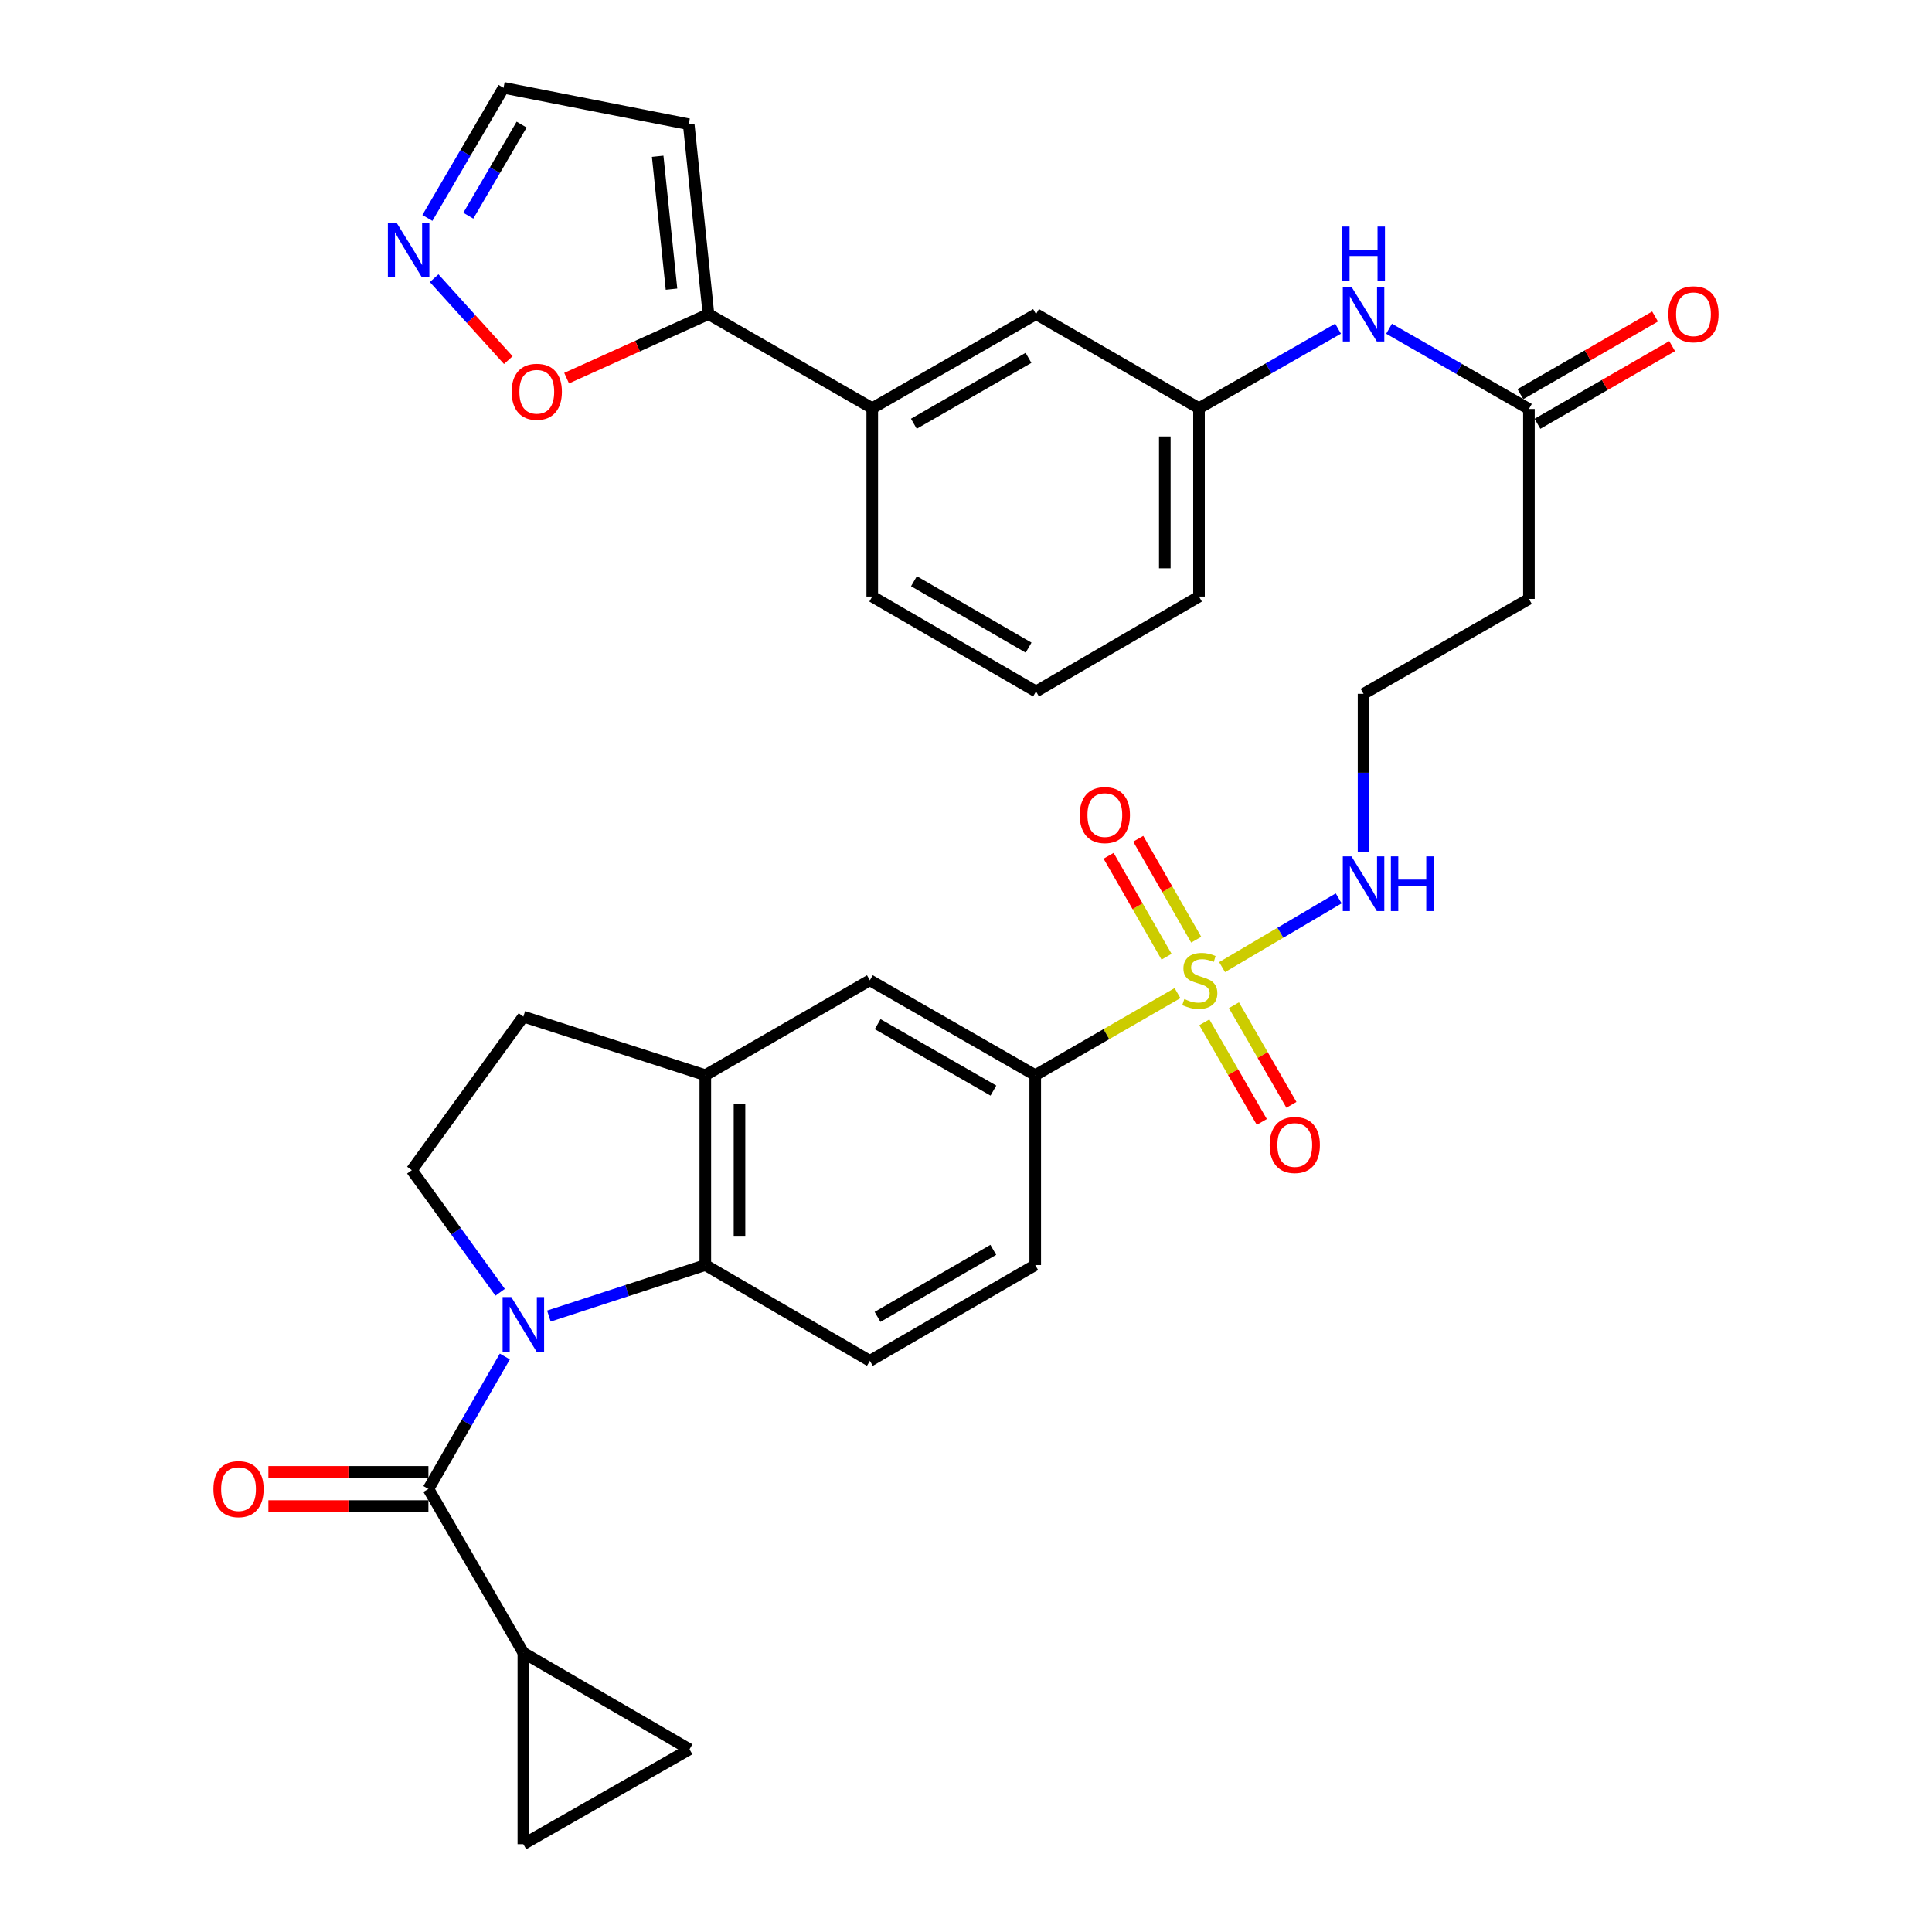 <?xml version='1.0' encoding='iso-8859-1'?>
<svg version='1.1' baseProfile='full'
              xmlns='http://www.w3.org/2000/svg'
                      xmlns:rdkit='http://www.rdkit.org/xml'
                      xmlns:xlink='http://www.w3.org/1999/xlink'
                  xml:space='preserve'
width='1000px' height='1000px' viewBox='0 0 1000 1000'>
<!-- END OF HEADER -->
<rect style='opacity:1.0;fill:#FFFFFF;stroke:none' width='1000' height='1000' x='0' y='0'> </rect>
<path class='bond-1' d='M 261.3,702.129 L 241.522,736.408' style='fill:none;fill-rule:evenodd;stroke:#0000FF;stroke-width:6px;stroke-linecap:butt;stroke-linejoin:miter;stroke-opacity:1' />
<path class='bond-1' d='M 241.522,736.408 L 221.744,770.686' style='fill:none;fill-rule:evenodd;stroke:#000000;stroke-width:6px;stroke-linecap:butt;stroke-linejoin:miter;stroke-opacity:1' />
<path class='bond-2' d='M 284.106,681.199 L 324.588,667.994' style='fill:none;fill-rule:evenodd;stroke:#0000FF;stroke-width:6px;stroke-linecap:butt;stroke-linejoin:miter;stroke-opacity:1' />
<path class='bond-2' d='M 324.588,667.994 L 365.07,654.789' style='fill:none;fill-rule:evenodd;stroke:#000000;stroke-width:6px;stroke-linecap:butt;stroke-linejoin:miter;stroke-opacity:1' />
<path class='bond-8' d='M 258.867,668.888 L 236.009,637.28' style='fill:none;fill-rule:evenodd;stroke:#0000FF;stroke-width:6px;stroke-linecap:butt;stroke-linejoin:miter;stroke-opacity:1' />
<path class='bond-8' d='M 236.009,637.28 L 213.151,605.673' style='fill:none;fill-rule:evenodd;stroke:#000000;stroke-width:6px;stroke-linecap:butt;stroke-linejoin:miter;stroke-opacity:1' />
<path class='bond-0' d='M 609.471,514.038 L 572.653,535.273' style='fill:none;fill-rule:evenodd;stroke:#CCCC00;stroke-width:6px;stroke-linecap:butt;stroke-linejoin:miter;stroke-opacity:1' />
<path class='bond-0' d='M 572.653,535.273 L 535.834,556.509' style='fill:none;fill-rule:evenodd;stroke:#000000;stroke-width:6px;stroke-linecap:butt;stroke-linejoin:miter;stroke-opacity:1' />
<path class='bond-16' d='M 619.157,486.39 L 604.156,460.268' style='fill:none;fill-rule:evenodd;stroke:#CCCC00;stroke-width:6px;stroke-linecap:butt;stroke-linejoin:miter;stroke-opacity:1' />
<path class='bond-16' d='M 604.156,460.268 L 589.156,434.147' style='fill:none;fill-rule:evenodd;stroke:#FF0000;stroke-width:6px;stroke-linecap:butt;stroke-linejoin:miter;stroke-opacity:1' />
<path class='bond-16' d='M 603.811,495.202 L 588.811,469.081' style='fill:none;fill-rule:evenodd;stroke:#CCCC00;stroke-width:6px;stroke-linecap:butt;stroke-linejoin:miter;stroke-opacity:1' />
<path class='bond-16' d='M 588.811,469.081 L 573.81,442.959' style='fill:none;fill-rule:evenodd;stroke:#FF0000;stroke-width:6px;stroke-linecap:butt;stroke-linejoin:miter;stroke-opacity:1' />
<path class='bond-17' d='M 623.354,529.145 L 638.235,554.929' style='fill:none;fill-rule:evenodd;stroke:#CCCC00;stroke-width:6px;stroke-linecap:butt;stroke-linejoin:miter;stroke-opacity:1' />
<path class='bond-17' d='M 638.235,554.929 L 653.116,580.713' style='fill:none;fill-rule:evenodd;stroke:#FF0000;stroke-width:6px;stroke-linecap:butt;stroke-linejoin:miter;stroke-opacity:1' />
<path class='bond-17' d='M 638.68,520.299 L 653.561,546.083' style='fill:none;fill-rule:evenodd;stroke:#CCCC00;stroke-width:6px;stroke-linecap:butt;stroke-linejoin:miter;stroke-opacity:1' />
<path class='bond-17' d='M 653.561,546.083 L 668.442,571.867' style='fill:none;fill-rule:evenodd;stroke:#FF0000;stroke-width:6px;stroke-linecap:butt;stroke-linejoin:miter;stroke-opacity:1' />
<path class='bond-19' d='M 632.55,500.58 L 662.728,482.788' style='fill:none;fill-rule:evenodd;stroke:#CCCC00;stroke-width:6px;stroke-linecap:butt;stroke-linejoin:miter;stroke-opacity:1' />
<path class='bond-19' d='M 662.728,482.788 L 692.907,464.997' style='fill:none;fill-rule:evenodd;stroke:#0000FF;stroke-width:6px;stroke-linecap:butt;stroke-linejoin:miter;stroke-opacity:1' />
<path class='bond-3' d='M 221.744,770.686 L 270.889,855.459' style='fill:none;fill-rule:evenodd;stroke:#000000;stroke-width:6px;stroke-linecap:butt;stroke-linejoin:miter;stroke-opacity:1' />
<path class='bond-21' d='M 221.744,761.838 L 180.332,761.838' style='fill:none;fill-rule:evenodd;stroke:#000000;stroke-width:6px;stroke-linecap:butt;stroke-linejoin:miter;stroke-opacity:1' />
<path class='bond-21' d='M 180.332,761.838 L 138.92,761.838' style='fill:none;fill-rule:evenodd;stroke:#FF0000;stroke-width:6px;stroke-linecap:butt;stroke-linejoin:miter;stroke-opacity:1' />
<path class='bond-21' d='M 221.744,779.534 L 180.332,779.534' style='fill:none;fill-rule:evenodd;stroke:#000000;stroke-width:6px;stroke-linecap:butt;stroke-linejoin:miter;stroke-opacity:1' />
<path class='bond-21' d='M 180.332,779.534 L 138.92,779.534' style='fill:none;fill-rule:evenodd;stroke:#FF0000;stroke-width:6px;stroke-linecap:butt;stroke-linejoin:miter;stroke-opacity:1' />
<path class='bond-5' d='M 365.07,654.789 L 365.07,556.509' style='fill:none;fill-rule:evenodd;stroke:#000000;stroke-width:6px;stroke-linecap:butt;stroke-linejoin:miter;stroke-opacity:1' />
<path class='bond-5' d='M 382.765,640.047 L 382.765,571.251' style='fill:none;fill-rule:evenodd;stroke:#000000;stroke-width:6px;stroke-linecap:butt;stroke-linejoin:miter;stroke-opacity:1' />
<path class='bond-14' d='M 365.07,654.789 L 450.245,704.367' style='fill:none;fill-rule:evenodd;stroke:#000000;stroke-width:6px;stroke-linecap:butt;stroke-linejoin:miter;stroke-opacity:1' />
<path class='bond-9' d='M 270.889,855.459 L 270.889,954.545' style='fill:none;fill-rule:evenodd;stroke:#000000;stroke-width:6px;stroke-linecap:butt;stroke-linejoin:miter;stroke-opacity:1' />
<path class='bond-10' d='M 270.889,855.459 L 356.89,905.43' style='fill:none;fill-rule:evenodd;stroke:#000000;stroke-width:6px;stroke-linecap:butt;stroke-linejoin:miter;stroke-opacity:1' />
<path class='bond-4' d='M 535.834,556.509 L 535.834,654.789' style='fill:none;fill-rule:evenodd;stroke:#000000;stroke-width:6px;stroke-linecap:butt;stroke-linejoin:miter;stroke-opacity:1' />
<path class='bond-34' d='M 535.834,556.509 L 450.245,507.383' style='fill:none;fill-rule:evenodd;stroke:#000000;stroke-width:6px;stroke-linecap:butt;stroke-linejoin:miter;stroke-opacity:1' />
<path class='bond-34' d='M 514.187,564.487 L 454.275,530.099' style='fill:none;fill-rule:evenodd;stroke:#000000;stroke-width:6px;stroke-linecap:butt;stroke-linejoin:miter;stroke-opacity:1' />
<path class='bond-11' d='M 365.07,556.509 L 450.245,507.383' style='fill:none;fill-rule:evenodd;stroke:#000000;stroke-width:6px;stroke-linecap:butt;stroke-linejoin:miter;stroke-opacity:1' />
<path class='bond-33' d='M 365.07,556.509 L 270.889,526.19' style='fill:none;fill-rule:evenodd;stroke:#000000;stroke-width:6px;stroke-linecap:butt;stroke-linejoin:miter;stroke-opacity:1' />
<path class='bond-6' d='M 366.702,162.581 L 451.474,211.293' style='fill:none;fill-rule:evenodd;stroke:#000000;stroke-width:6px;stroke-linecap:butt;stroke-linejoin:miter;stroke-opacity:1' />
<path class='bond-12' d='M 366.702,162.581 L 329.989,179.156' style='fill:none;fill-rule:evenodd;stroke:#000000;stroke-width:6px;stroke-linecap:butt;stroke-linejoin:miter;stroke-opacity:1' />
<path class='bond-12' d='M 329.989,179.156 L 293.277,195.731' style='fill:none;fill-rule:evenodd;stroke:#FF0000;stroke-width:6px;stroke-linecap:butt;stroke-linejoin:miter;stroke-opacity:1' />
<path class='bond-18' d='M 366.702,162.581 L 356.477,64.3' style='fill:none;fill-rule:evenodd;stroke:#000000;stroke-width:6px;stroke-linecap:butt;stroke-linejoin:miter;stroke-opacity:1' />
<path class='bond-18' d='M 347.567,149.67 L 340.41,80.874' style='fill:none;fill-rule:evenodd;stroke:#000000;stroke-width:6px;stroke-linecap:butt;stroke-linejoin:miter;stroke-opacity:1' />
<path class='bond-7' d='M 224.711,143.999 L 243.9,165.2' style='fill:none;fill-rule:evenodd;stroke:#0000FF;stroke-width:6px;stroke-linecap:butt;stroke-linejoin:miter;stroke-opacity:1' />
<path class='bond-7' d='M 243.9,165.2 L 263.088,186.402' style='fill:none;fill-rule:evenodd;stroke:#FF0000;stroke-width:6px;stroke-linecap:butt;stroke-linejoin:miter;stroke-opacity:1' />
<path class='bond-37' d='M 221.211,112.81 L 240.923,79.132' style='fill:none;fill-rule:evenodd;stroke:#0000FF;stroke-width:6px;stroke-linecap:butt;stroke-linejoin:miter;stroke-opacity:1' />
<path class='bond-37' d='M 240.923,79.132 L 260.635,45.455' style='fill:none;fill-rule:evenodd;stroke:#000000;stroke-width:6px;stroke-linecap:butt;stroke-linejoin:miter;stroke-opacity:1' />
<path class='bond-37' d='M 242.397,111.645 L 256.195,88.071' style='fill:none;fill-rule:evenodd;stroke:#0000FF;stroke-width:6px;stroke-linecap:butt;stroke-linejoin:miter;stroke-opacity:1' />
<path class='bond-37' d='M 256.195,88.071 L 269.994,64.497' style='fill:none;fill-rule:evenodd;stroke:#000000;stroke-width:6px;stroke-linecap:butt;stroke-linejoin:miter;stroke-opacity:1' />
<path class='bond-22' d='M 213.151,605.673 L 270.889,526.19' style='fill:none;fill-rule:evenodd;stroke:#000000;stroke-width:6px;stroke-linecap:butt;stroke-linejoin:miter;stroke-opacity:1' />
<path class='bond-35' d='M 270.889,954.545 L 356.89,905.43' style='fill:none;fill-rule:evenodd;stroke:#000000;stroke-width:6px;stroke-linecap:butt;stroke-linejoin:miter;stroke-opacity:1' />
<path class='bond-13' d='M 791.371,211.687 L 791.371,309.997' style='fill:none;fill-rule:evenodd;stroke:#000000;stroke-width:6px;stroke-linecap:butt;stroke-linejoin:miter;stroke-opacity:1' />
<path class='bond-20' d='M 791.371,211.687 L 755.175,190.922' style='fill:none;fill-rule:evenodd;stroke:#000000;stroke-width:6px;stroke-linecap:butt;stroke-linejoin:miter;stroke-opacity:1' />
<path class='bond-20' d='M 755.175,190.922 L 718.979,170.158' style='fill:none;fill-rule:evenodd;stroke:#0000FF;stroke-width:6px;stroke-linecap:butt;stroke-linejoin:miter;stroke-opacity:1' />
<path class='bond-28' d='M 795.79,219.352 L 830.644,199.255' style='fill:none;fill-rule:evenodd;stroke:#000000;stroke-width:6px;stroke-linecap:butt;stroke-linejoin:miter;stroke-opacity:1' />
<path class='bond-28' d='M 830.644,199.255 L 865.498,179.159' style='fill:none;fill-rule:evenodd;stroke:#FF0000;stroke-width:6px;stroke-linecap:butt;stroke-linejoin:miter;stroke-opacity:1' />
<path class='bond-28' d='M 786.951,204.022 L 821.805,183.925' style='fill:none;fill-rule:evenodd;stroke:#000000;stroke-width:6px;stroke-linecap:butt;stroke-linejoin:miter;stroke-opacity:1' />
<path class='bond-28' d='M 821.805,183.925 L 856.659,163.829' style='fill:none;fill-rule:evenodd;stroke:#FF0000;stroke-width:6px;stroke-linecap:butt;stroke-linejoin:miter;stroke-opacity:1' />
<path class='bond-23' d='M 450.245,704.367 L 535.834,654.789' style='fill:none;fill-rule:evenodd;stroke:#000000;stroke-width:6px;stroke-linecap:butt;stroke-linejoin:miter;stroke-opacity:1' />
<path class='bond-23' d='M 454.214,681.618 L 514.126,646.913' style='fill:none;fill-rule:evenodd;stroke:#000000;stroke-width:6px;stroke-linecap:butt;stroke-linejoin:miter;stroke-opacity:1' />
<path class='bond-15' d='M 451.474,211.293 L 536.247,162.581' style='fill:none;fill-rule:evenodd;stroke:#000000;stroke-width:6px;stroke-linecap:butt;stroke-linejoin:miter;stroke-opacity:1' />
<path class='bond-15' d='M 473.007,219.33 L 532.347,185.231' style='fill:none;fill-rule:evenodd;stroke:#000000;stroke-width:6px;stroke-linecap:butt;stroke-linejoin:miter;stroke-opacity:1' />
<path class='bond-36' d='M 451.474,211.293 L 451.474,308.777' style='fill:none;fill-rule:evenodd;stroke:#000000;stroke-width:6px;stroke-linecap:butt;stroke-linejoin:miter;stroke-opacity:1' />
<path class='bond-27' d='M 356.477,64.3 L 260.635,45.455' style='fill:none;fill-rule:evenodd;stroke:#000000;stroke-width:6px;stroke-linecap:butt;stroke-linejoin:miter;stroke-opacity:1' />
<path class='bond-29' d='M 705.772,440.795 L 705.772,399.963' style='fill:none;fill-rule:evenodd;stroke:#0000FF;stroke-width:6px;stroke-linecap:butt;stroke-linejoin:miter;stroke-opacity:1' />
<path class='bond-29' d='M 705.772,399.963 L 705.772,359.132' style='fill:none;fill-rule:evenodd;stroke:#000000;stroke-width:6px;stroke-linecap:butt;stroke-linejoin:miter;stroke-opacity:1' />
<path class='bond-26' d='M 692.579,170.126 L 656.588,190.71' style='fill:none;fill-rule:evenodd;stroke:#0000FF;stroke-width:6px;stroke-linecap:butt;stroke-linejoin:miter;stroke-opacity:1' />
<path class='bond-26' d='M 656.588,190.71 L 620.597,211.293' style='fill:none;fill-rule:evenodd;stroke:#000000;stroke-width:6px;stroke-linecap:butt;stroke-linejoin:miter;stroke-opacity:1' />
<path class='bond-24' d='M 536.247,162.581 L 620.597,211.293' style='fill:none;fill-rule:evenodd;stroke:#000000;stroke-width:6px;stroke-linecap:butt;stroke-linejoin:miter;stroke-opacity:1' />
<path class='bond-25' d='M 791.371,309.997 L 705.772,359.132' style='fill:none;fill-rule:evenodd;stroke:#000000;stroke-width:6px;stroke-linecap:butt;stroke-linejoin:miter;stroke-opacity:1' />
<path class='bond-32' d='M 620.597,211.293 L 620.597,308.777' style='fill:none;fill-rule:evenodd;stroke:#000000;stroke-width:6px;stroke-linecap:butt;stroke-linejoin:miter;stroke-opacity:1' />
<path class='bond-32' d='M 602.901,225.916 L 602.901,294.155' style='fill:none;fill-rule:evenodd;stroke:#000000;stroke-width:6px;stroke-linecap:butt;stroke-linejoin:miter;stroke-opacity:1' />
<path class='bond-30' d='M 451.474,308.777 L 536.247,357.893' style='fill:none;fill-rule:evenodd;stroke:#000000;stroke-width:6px;stroke-linecap:butt;stroke-linejoin:miter;stroke-opacity:1' />
<path class='bond-30' d='M 473.061,300.833 L 532.402,335.214' style='fill:none;fill-rule:evenodd;stroke:#000000;stroke-width:6px;stroke-linecap:butt;stroke-linejoin:miter;stroke-opacity:1' />
<path class='bond-31' d='M 536.247,357.893 L 620.597,308.777' style='fill:none;fill-rule:evenodd;stroke:#000000;stroke-width:6px;stroke-linecap:butt;stroke-linejoin:miter;stroke-opacity:1' />
<path  class='atom-0' d='M 264.629 671.351
L 273.909 686.351
Q 274.829 687.831, 276.309 690.511
Q 277.789 693.191, 277.869 693.351
L 277.869 671.351
L 281.629 671.351
L 281.629 699.671
L 277.749 699.671
L 267.789 683.271
Q 266.629 681.351, 265.389 679.151
Q 264.189 676.951, 263.829 676.271
L 263.829 699.671
L 260.149 699.671
L 260.149 671.351
L 264.629 671.351
' fill='#0000FF'/>
<path  class='atom-1' d='M 613.01 517.103
Q 613.33 517.223, 614.65 517.783
Q 615.97 518.343, 617.41 518.703
Q 618.89 519.023, 620.33 519.023
Q 623.01 519.023, 624.57 517.743
Q 626.13 516.423, 626.13 514.143
Q 626.13 512.583, 625.33 511.623
Q 624.57 510.663, 623.37 510.143
Q 622.17 509.623, 620.17 509.023
Q 617.65 508.263, 616.13 507.543
Q 614.65 506.823, 613.57 505.303
Q 612.53 503.783, 612.53 501.223
Q 612.53 497.663, 614.93 495.463
Q 617.37 493.263, 622.17 493.263
Q 625.45 493.263, 629.17 494.823
L 628.25 497.903
Q 624.85 496.503, 622.29 496.503
Q 619.53 496.503, 618.01 497.663
Q 616.49 498.783, 616.53 500.743
Q 616.53 502.263, 617.29 503.183
Q 618.09 504.103, 619.21 504.623
Q 620.37 505.143, 622.29 505.743
Q 624.85 506.543, 626.37 507.343
Q 627.89 508.143, 628.97 509.783
Q 630.09 511.383, 630.09 514.143
Q 630.09 518.063, 627.45 520.183
Q 624.85 522.263, 620.49 522.263
Q 617.97 522.263, 616.05 521.703
Q 614.17 521.183, 611.93 520.263
L 613.01 517.103
' fill='#CCCC00'/>
<path  class='atom-8' d='M 205.24 115.241
L 214.52 130.241
Q 215.44 131.721, 216.92 134.401
Q 218.4 137.081, 218.48 137.241
L 218.48 115.241
L 222.24 115.241
L 222.24 143.561
L 218.36 143.561
L 208.4 127.161
Q 207.24 125.241, 206 123.041
Q 204.8 120.841, 204.44 120.161
L 204.44 143.561
L 200.76 143.561
L 200.76 115.241
L 205.24 115.241
' fill='#0000FF'/>
<path  class='atom-13' d='M 264.839 202.781
Q 264.839 195.981, 268.199 192.181
Q 271.559 188.381, 277.839 188.381
Q 284.119 188.381, 287.479 192.181
Q 290.839 195.981, 290.839 202.781
Q 290.839 209.661, 287.439 213.581
Q 284.039 217.461, 277.839 217.461
Q 271.599 217.461, 268.199 213.581
Q 264.839 209.701, 264.839 202.781
M 277.839 214.261
Q 282.159 214.261, 284.479 211.381
Q 286.839 208.461, 286.839 202.781
Q 286.839 197.221, 284.479 194.421
Q 282.159 191.581, 277.839 191.581
Q 273.519 191.581, 271.159 194.381
Q 268.839 197.181, 268.839 202.781
Q 268.839 208.501, 271.159 211.381
Q 273.519 214.261, 277.839 214.261
' fill='#FF0000'/>
<path  class='atom-17' d='M 558.865 421.884
Q 558.865 415.084, 562.225 411.284
Q 565.585 407.484, 571.865 407.484
Q 578.145 407.484, 581.505 411.284
Q 584.865 415.084, 584.865 421.884
Q 584.865 428.764, 581.465 432.684
Q 578.065 436.564, 571.865 436.564
Q 565.625 436.564, 562.225 432.684
Q 558.865 428.804, 558.865 421.884
M 571.865 433.364
Q 576.185 433.364, 578.505 430.484
Q 580.865 427.564, 580.865 421.884
Q 580.865 416.324, 578.505 413.524
Q 576.185 410.684, 571.865 410.684
Q 567.545 410.684, 565.185 413.484
Q 562.865 416.284, 562.865 421.884
Q 562.865 427.604, 565.185 430.484
Q 567.545 433.364, 571.865 433.364
' fill='#FF0000'/>
<path  class='atom-18' d='M 657.174 592.649
Q 657.174 585.849, 660.534 582.049
Q 663.894 578.249, 670.174 578.249
Q 676.454 578.249, 679.814 582.049
Q 683.174 585.849, 683.174 592.649
Q 683.174 599.529, 679.774 603.449
Q 676.374 607.329, 670.174 607.329
Q 663.934 607.329, 660.534 603.449
Q 657.174 599.569, 657.174 592.649
M 670.174 604.129
Q 674.494 604.129, 676.814 601.249
Q 679.174 598.329, 679.174 592.649
Q 679.174 587.089, 676.814 584.289
Q 674.494 581.449, 670.174 581.449
Q 665.854 581.449, 663.494 584.249
Q 661.174 587.049, 661.174 592.649
Q 661.174 598.369, 663.494 601.249
Q 665.854 604.129, 670.174 604.129
' fill='#FF0000'/>
<path  class='atom-20' d='M 699.512 443.252
L 708.792 458.252
Q 709.712 459.732, 711.192 462.412
Q 712.672 465.092, 712.752 465.252
L 712.752 443.252
L 716.512 443.252
L 716.512 471.572
L 712.632 471.572
L 702.672 455.172
Q 701.512 453.252, 700.272 451.052
Q 699.072 448.852, 698.712 448.172
L 698.712 471.572
L 695.032 471.572
L 695.032 443.252
L 699.512 443.252
' fill='#0000FF'/>
<path  class='atom-20' d='M 719.912 443.252
L 723.752 443.252
L 723.752 455.292
L 738.232 455.292
L 738.232 443.252
L 742.072 443.252
L 742.072 471.572
L 738.232 471.572
L 738.232 458.492
L 723.752 458.492
L 723.752 471.572
L 719.912 471.572
L 719.912 443.252
' fill='#0000FF'/>
<path  class='atom-21' d='M 699.512 148.421
L 708.792 163.421
Q 709.712 164.901, 711.192 167.581
Q 712.672 170.261, 712.752 170.421
L 712.752 148.421
L 716.512 148.421
L 716.512 176.741
L 712.632 176.741
L 702.672 160.341
Q 701.512 158.421, 700.272 156.221
Q 699.072 154.021, 698.712 153.341
L 698.712 176.741
L 695.032 176.741
L 695.032 148.421
L 699.512 148.421
' fill='#0000FF'/>
<path  class='atom-21' d='M 694.692 117.269
L 698.532 117.269
L 698.532 129.309
L 713.012 129.309
L 713.012 117.269
L 716.852 117.269
L 716.852 145.589
L 713.012 145.589
L 713.012 132.509
L 698.532 132.509
L 698.532 145.589
L 694.692 145.589
L 694.692 117.269
' fill='#0000FF'/>
<path  class='atom-22' d='M 110.463 770.766
Q 110.463 763.966, 113.823 760.166
Q 117.183 756.366, 123.463 756.366
Q 129.743 756.366, 133.103 760.166
Q 136.463 763.966, 136.463 770.766
Q 136.463 777.646, 133.063 781.566
Q 129.663 785.446, 123.463 785.446
Q 117.223 785.446, 113.823 781.566
Q 110.463 777.686, 110.463 770.766
M 123.463 782.246
Q 127.783 782.246, 130.103 779.366
Q 132.463 776.446, 132.463 770.766
Q 132.463 765.206, 130.103 762.406
Q 127.783 759.566, 123.463 759.566
Q 119.143 759.566, 116.783 762.366
Q 114.463 765.166, 114.463 770.766
Q 114.463 776.486, 116.783 779.366
Q 119.143 782.246, 123.463 782.246
' fill='#FF0000'/>
<path  class='atom-29' d='M 863.537 162.661
Q 863.537 155.861, 866.897 152.061
Q 870.257 148.261, 876.537 148.261
Q 882.817 148.261, 886.177 152.061
Q 889.537 155.861, 889.537 162.661
Q 889.537 169.541, 886.137 173.461
Q 882.737 177.341, 876.537 177.341
Q 870.297 177.341, 866.897 173.461
Q 863.537 169.581, 863.537 162.661
M 876.537 174.141
Q 880.857 174.141, 883.177 171.261
Q 885.537 168.341, 885.537 162.661
Q 885.537 157.101, 883.177 154.301
Q 880.857 151.461, 876.537 151.461
Q 872.217 151.461, 869.857 154.261
Q 867.537 157.061, 867.537 162.661
Q 867.537 168.381, 869.857 171.261
Q 872.217 174.141, 876.537 174.141
' fill='#FF0000'/>
</svg>
